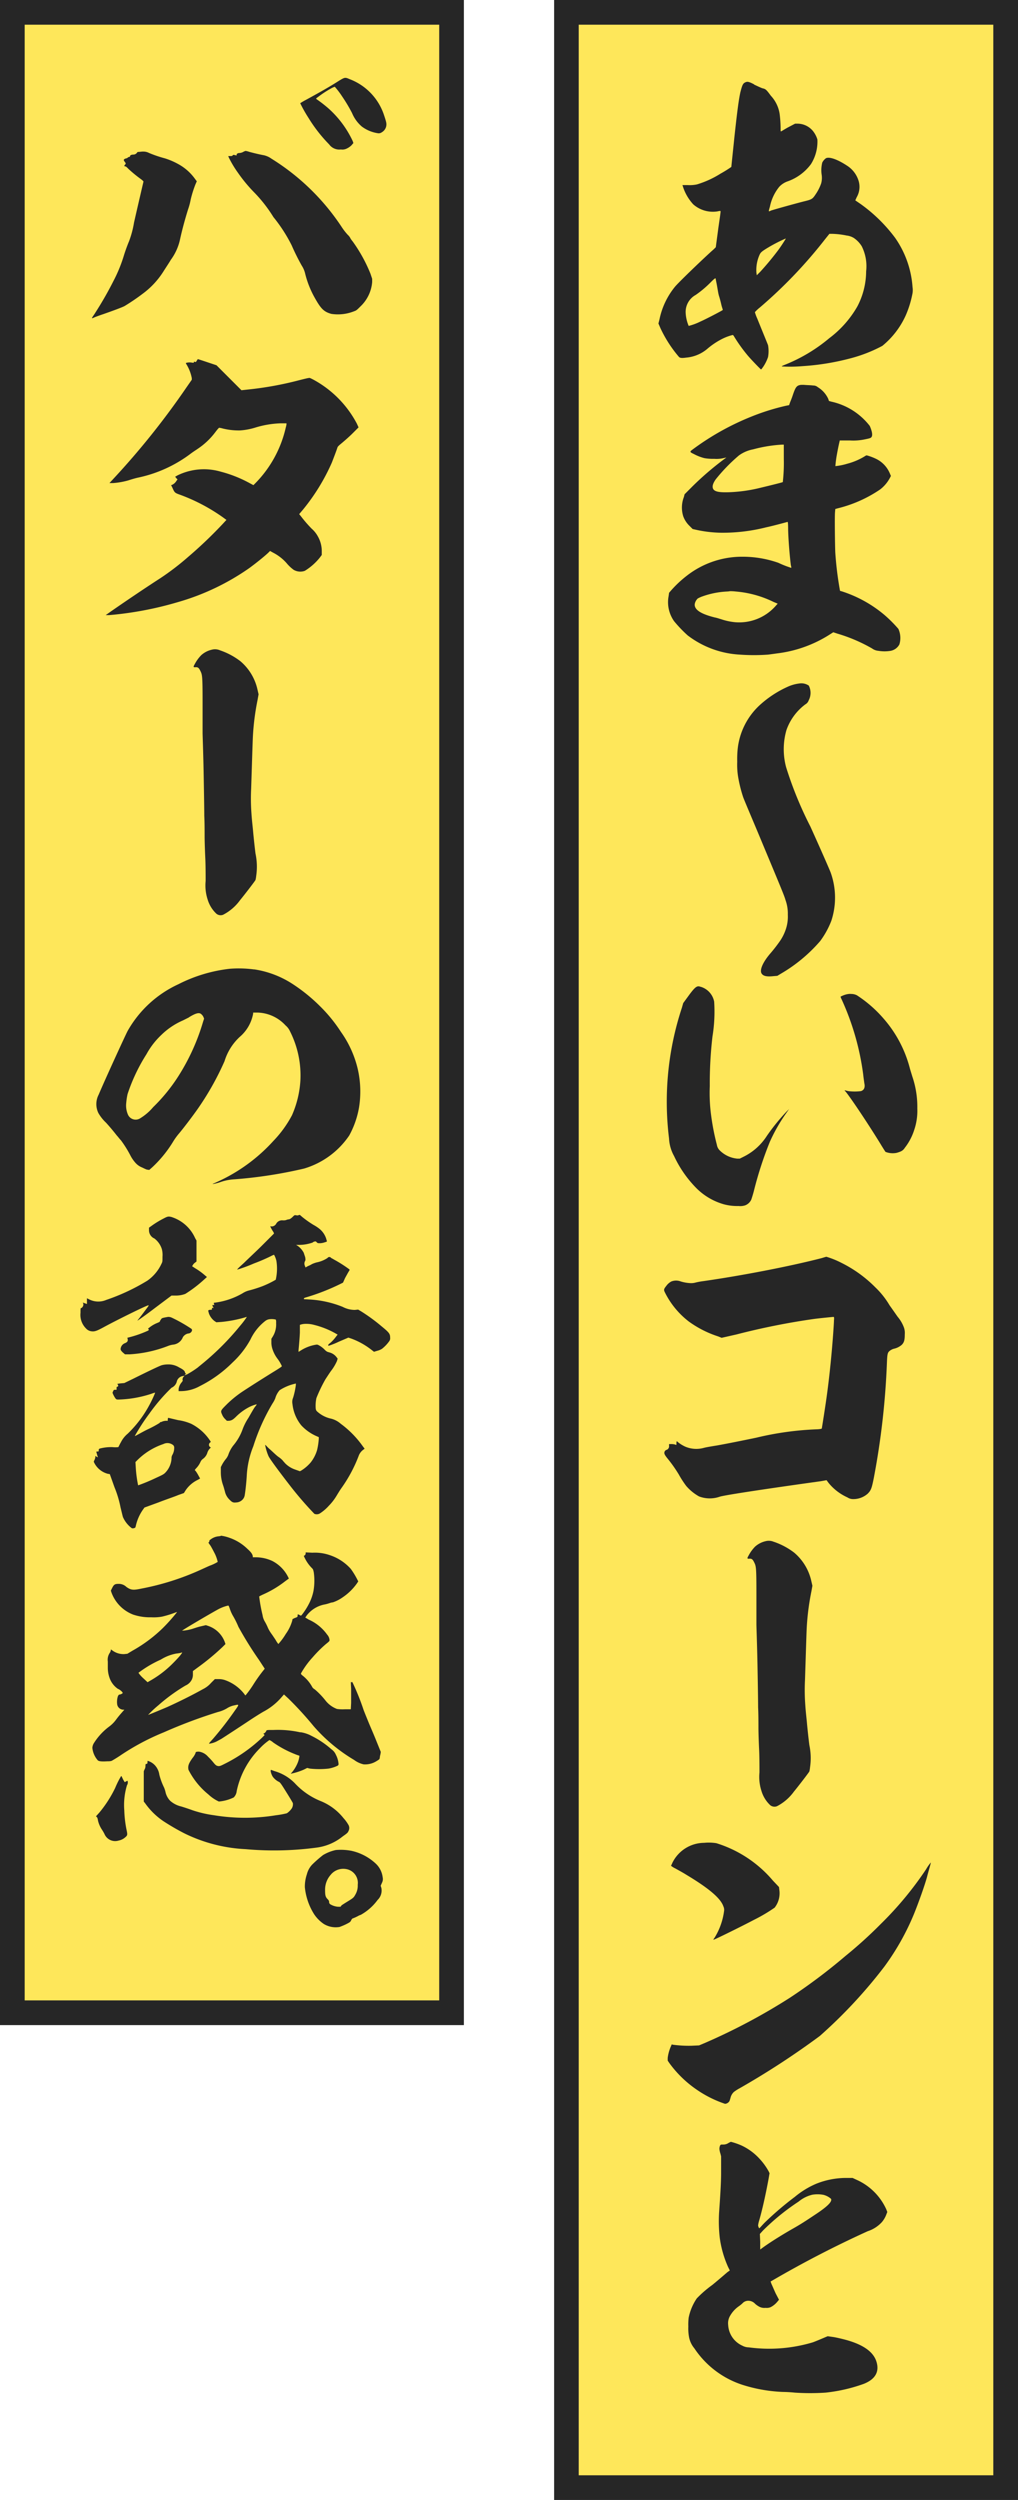 <svg xmlns="http://www.w3.org/2000/svg" xmlns:xlink="http://www.w3.org/1999/xlink" width="60.687" height="148.902" viewBox="0 0 60.687 148.902"><defs><clipPath id="a"><rect width="60.687" height="148.902" fill="none"/></clipPath></defs><rect width="26.185" height="147.431" transform="translate(33.767 0.736)" fill="#fee75a"/><path d="M34.5,1.471H59.215V147.43H34.5ZM33.033,148.9H60.687V0H33.033Z" fill="#262626"/><rect width="26.184" height="119.146" transform="translate(0.735 0.735)" fill="#fee75a"/><path d="M1.471,1.471H26.183V119.145H1.471ZM0,120.617H27.654V0H0Z" fill="#262626"/><g clip-path="url(#a)"><path d="M44.952,5.037c.181.081.382.181.5.221.181.041.221.061.5.443a2.031,2.031,0,0,1,.523,1.066,6.878,6.878,0,0,1,.06.9c0,.08,0,.161.021.161s.2-.121.422-.242l.422-.221h.141a1.2,1.2,0,0,1,.925.442,1.512,1.512,0,0,1,.262.5,2.512,2.512,0,0,1-.383,1.468,2.95,2.95,0,0,1-1.388,1.026,1.246,1.246,0,0,0-.5.322A2.728,2.728,0,0,0,45.9,12.3c-.04.141-.08.262-.061.282s.1-.04.182-.06c.321-.1,1.407-.4,1.889-.523.5-.121.524-.141.725-.443a2.713,2.713,0,0,0,.321-.643,1.3,1.3,0,0,0,.021-.543,1.907,1.907,0,0,1,.04-.684.706.706,0,0,1,.222-.262c.2-.1.683.061,1.287.463a1.637,1.637,0,0,1,.663.9,1.232,1.232,0,0,1-.12.965l-.081.182.322.221a9.3,9.3,0,0,1,2.051,2.01A5.816,5.816,0,0,1,54.4,17.1a1.183,1.183,0,0,1-.02.462A6.045,6.045,0,0,1,54,18.773,4.988,4.988,0,0,1,52.6,20.6a8.635,8.635,0,0,1-1.83.724,14.724,14.724,0,0,1-2.916.483,8.8,8.8,0,0,1-1.228.02c-.04,0-.04-.02.161-.1a9.708,9.708,0,0,0,2.655-1.588,6.213,6.213,0,0,0,1.67-1.891,4.534,4.534,0,0,0,.522-2.091,2.648,2.648,0,0,0-.262-1.489,1.613,1.613,0,0,0-.482-.5,1.044,1.044,0,0,0-.422-.14,4.822,4.822,0,0,0-.825-.1h-.2l-.241.3a27.934,27.934,0,0,1-3.9,4.083,2.263,2.263,0,0,0-.3.281,2.558,2.558,0,0,0,.141.382c.3.744.6,1.468.644,1.589a2.03,2.03,0,0,1,0,.7,2.4,2.4,0,0,1-.3.6c-.06.081-.1.141-.12.141s-.623-.623-.805-.845a9.321,9.321,0,0,1-.805-1.126c-.019-.04-.059-.081-.08-.081a3.019,3.019,0,0,0-.643.242,4.438,4.438,0,0,0-.845.563,2.231,2.231,0,0,1-1.287.543c-.281.04-.382.02-.443-.06a7.491,7.491,0,0,1-1.085-1.689l-.122-.282.061-.241a4.5,4.5,0,0,1,.926-1.951c.2-.242,1.428-1.428,2.111-2.052.061-.06.161-.14.221-.2l.1-.1.142-1.066c.08-.583.16-1.066.141-1.086s-.1,0-.2.02a1.769,1.769,0,0,1-1.427-.422,2.816,2.816,0,0,1-.584-.966l-.06-.181h.321a2.056,2.056,0,0,0,.543-.04,5.725,5.725,0,0,0,1.409-.643,7.27,7.27,0,0,0,.643-.4c0-.04.141-1.367.181-1.769.161-1.488.262-2.273.362-2.7.1-.381.141-.5.281-.563.121-.06.2-.06.543.121M42.659,16.581c-.019-.02-.08.02-.3.241a6.111,6.111,0,0,1-.885.744,1.153,1.153,0,0,0-.6,1.046,2.3,2.3,0,0,0,.181.8,3.552,3.552,0,0,0,.7-.261c.321-.14,1.246-.623,1.327-.683.02-.021-.04-.141-.081-.323s-.1-.4-.14-.522-.08-.4-.121-.624-.081-.4-.081-.422m4.184-2.373a9.264,9.264,0,0,0-.985.5c-.443.262-.5.322-.564.443a2.2,2.2,0,0,0-.2,1.106l.021.141.2-.2a17.068,17.068,0,0,0,1.1-1.327c.161-.222.383-.563.423-.644,0-.02.02-.02,0-.02" fill="#262626"/><path d="M47.909,22.921c.2.02.442.02.563.04a.406.406,0,0,1,.281.1,1.591,1.591,0,0,1,.624.7l.04.121.141.04a3.973,3.973,0,0,1,2.293,1.448c.141.322.181.563.1.664-.041.06-.121.08-.422.14a3.229,3.229,0,0,1-.845.061h-.623l-.021.1c-.04.162-.1.463-.14.684a6.813,6.813,0,0,0-.1.744,3.669,3.669,0,0,0,.7-.141,3.872,3.872,0,0,0,1.046-.442.323.323,0,0,1,.12-.06,3.233,3.233,0,0,1,.584.221,1.682,1.682,0,0,1,.8.864l.061.142-.041.08a2.136,2.136,0,0,1-.6.724,7.767,7.767,0,0,1-2.534,1.126l-.141.04-.019.221c-.021.322,0,1.951.019,2.374a20.2,20.2,0,0,0,.281,2.272c.021.021.061.021.121.041a7.49,7.49,0,0,1,2.535,1.407,8.071,8.071,0,0,1,.824.825,1.311,1.311,0,0,1,.06.925.744.744,0,0,1-.522.382,2.19,2.19,0,0,1-.725,0,.737.737,0,0,1-.381-.141,9.6,9.6,0,0,0-2.072-.885l-.241-.08-.222.141A7.491,7.491,0,0,1,46.38,38.91c-.161.02-.422.06-.6.08a11.621,11.621,0,0,1-1.669,0,5.61,5.61,0,0,1-3.117-1.146A7.745,7.745,0,0,1,40.186,37a1.961,1.961,0,0,1-.342-1.408c.021-.12.04-.261.04-.281a6.676,6.676,0,0,1,1.067-1.026,5.352,5.352,0,0,1,3.337-1.126,6.423,6.423,0,0,1,2.113.362,6.007,6.007,0,0,0,.763.3c.021-.02,0-.081-.019-.161-.061-.5-.141-1.368-.161-2.092,0-.442-.021-.5-.04-.483-.061.02-.966.262-1.268.322A10.544,10.544,0,0,1,43,31.73a7.367,7.367,0,0,1-1.528-.181l-.181-.04-.2-.2a1.5,1.5,0,0,1-.362-.563A1.742,1.742,0,0,1,40.77,29.6l.04-.16.482-.483a17.95,17.95,0,0,1,1.931-1.649l.08-.061-.181.041a1.827,1.827,0,0,1-.543.04,3,3,0,0,1-.583-.04,2.7,2.7,0,0,1-.624-.242c-.26-.121-.26-.141-.1-.261a15.587,15.587,0,0,1,3.519-1.971,13.521,13.521,0,0,1,2.052-.644l.2-.04.04-.121c.021-.06.1-.241.161-.422.181-.543.242-.624.5-.664ZM43.525,35.21a1.1,1.1,0,0,1-.161.02,5.067,5.067,0,0,0-1.569.321c-.14.06-.221.1-.241.141a.566.566,0,0,0-.141.322c0,.321.4.563,1.206.764.122.02.282.08.363.1a3.65,3.65,0,0,0,.844.182,2.9,2.9,0,0,0,2.374-.926l.161-.18-.242-.1a6.3,6.3,0,0,0-2.252-.623,3.025,3.025,0,0,0-.342-.02m3.2-8.729h-.1a8.391,8.391,0,0,0-1.729.282,2.1,2.1,0,0,0-.845.362,10.258,10.258,0,0,0-1.387,1.428c-.181.261-.221.442-.141.583.1.14.322.2.926.181a9.076,9.076,0,0,0,1.87-.262c.422-.1,1.327-.322,1.347-.342a10.186,10.186,0,0,0,.06-1.367Z" fill="#262626"/><path d="M48.21,40.826a.944.944,0,0,1,0,.885.429.429,0,0,1-.2.241,3.246,3.246,0,0,0-1.126,1.529,4.121,4.121,0,0,0-.021,2.212,22.235,22.235,0,0,0,1.449,3.54c.683,1.508,1.146,2.574,1.207,2.735a4.423,4.423,0,0,1,.04,2.876,5.1,5.1,0,0,1-.664,1.206A9.2,9.2,0,0,1,46.541,58l-.2.121-.241.02c-.382.04-.6,0-.7-.161-.121-.2.06-.644.5-1.166a9.068,9.068,0,0,0,.624-.805,2.831,2.831,0,0,0,.3-.6,2.346,2.346,0,0,0,.141-.925,2.377,2.377,0,0,0-.141-.885c-.06-.221-.2-.563-1.327-3.258-.6-1.448-1.166-2.755-1.207-2.9a8.112,8.112,0,0,1-.3-1.247,4.56,4.56,0,0,1-.041-.825,6.05,6.05,0,0,1,.021-.7,4.139,4.139,0,0,1,1.347-2.695,6.314,6.314,0,0,1,1.629-1.065,2.336,2.336,0,0,1,.7-.2.788.788,0,0,1,.562.121" fill="#262626"/><path d="M41.774,58.774a1.149,1.149,0,0,1,.8.885,9.188,9.188,0,0,1-.1,2.071,23.991,23.991,0,0,0-.161,2.957,10,10,0,0,0,.081,1.75,14.166,14.166,0,0,0,.342,1.75.593.593,0,0,0,.16.321,1.707,1.707,0,0,0,1.046.5h.161l.2-.1a3.47,3.47,0,0,0,1.408-1.247A12.134,12.134,0,0,1,46.9,66.195l.14-.141-.181.261a10.079,10.079,0,0,0-.965,1.691,21.8,21.8,0,0,0-.945,2.9c-.061.242-.141.483-.162.543a.661.661,0,0,1-.361.341.939.939,0,0,1-.4.041,3.063,3.063,0,0,1-.866-.1,3.767,3.767,0,0,1-1.648-.966,6.81,6.81,0,0,1-1.328-1.911,2.372,2.372,0,0,1-.3-1.046,17.832,17.832,0,0,1,.765-7.782l.08-.281.383-.524c.361-.482.462-.523.663-.442m8.949.422a.727.727,0,0,1,.362.081,7.492,7.492,0,0,1,1.589,1.387,7.25,7.25,0,0,1,1.549,2.9c.04.16.12.4.161.543a5.587,5.587,0,0,1,.3,1.909A3.539,3.539,0,0,1,54.5,67.3a3.384,3.384,0,0,1-.563,1.067.54.54,0,0,1-.261.222,1.755,1.755,0,0,1-.241.079,1.192,1.192,0,0,1-.644-.06c-.02-.019-.121-.181-.221-.342-.543-.9-1.65-2.593-2.132-3.217-.04-.061-.1-.081-.08-.1s.1.019.22.039a3.014,3.014,0,0,0,.745,0c.2-.061.261-.241.2-.482,0-.041-.04-.262-.061-.483a15.6,15.6,0,0,0-1.246-4.405c-.06-.139-.121-.24-.1-.261a1.668,1.668,0,0,1,.3-.121,1.086,1.086,0,0,1,.3-.04" fill="#262626"/><path d="M49.256,74.851a5.24,5.24,0,0,1,.9.362,7.6,7.6,0,0,1,2.032,1.468,4.936,4.936,0,0,1,.844,1.066c.16.221.382.543.483.684a2.129,2.129,0,0,1,.382.664,1,1,0,0,1,.04.381c0,.342-.04.483-.181.624a1.056,1.056,0,0,1-.422.221.7.7,0,0,0-.3.141c-.121.1-.14.181-.161.7a46.038,46.038,0,0,1-.784,6.878c-.121.6-.161.724-.362.925a1.29,1.29,0,0,1-.885.322.586.586,0,0,1-.321-.1,3.077,3.077,0,0,1-1.127-.864l-.12-.162-.342.061c-2.756.382-5.752.824-6.034.925a1.8,1.8,0,0,1-1.227-.02,2.813,2.813,0,0,1-.764-.624,5.945,5.945,0,0,1-.442-.683,8.214,8.214,0,0,0-.7-.986c-.141-.181-.161-.241-.161-.3a.188.188,0,0,1,.14-.182.226.226,0,0,0,.141-.241v-.1h.1a.782.782,0,0,1,.3.04c.04.02.04.02.04-.08,0-.121.021-.162.061-.1a2.036,2.036,0,0,0,.483.3,1.688,1.688,0,0,0,1.106.06c.161-.04.523-.1.784-.141.664-.12,1.469-.282,2.333-.462a18.343,18.343,0,0,1,3.66-.5c.241-.02.241-.041.241-.061.041-.241.222-1.387.3-1.97.161-1.167.3-2.575.383-3.761.019-.282.04-.6.04-.7.019-.161,0-.2-.021-.2-.06,0-.864.08-1.166.121a42.2,42.2,0,0,0-4.626.924l-.884.2-.2-.081a6.247,6.247,0,0,1-1.75-.885,4.974,4.974,0,0,1-1.427-1.729c-.08-.161-.08-.2.081-.4a.863.863,0,0,1,.3-.261.774.774,0,0,1,.562,0,2.394,2.394,0,0,0,.583.1,1.024,1.024,0,0,0,.242-.021,4.046,4.046,0,0,1,.523-.1c2.252-.322,5.088-.865,7.039-1.367.14-.041.261-.081.281-.081" fill="#262626"/><path d="M46.139,91.833a4.21,4.21,0,0,1,1.206.644,3.089,3.089,0,0,1,1.025,1.709l.061.262-.061.342a14.741,14.741,0,0,0-.281,2.232c-.02.462-.06,1.81-.1,3.037a11.9,11.9,0,0,0,.019,1.508c.021.362.081.845.1,1.086.02.221.081.825.141,1.287a3.763,3.763,0,0,1,.04,1.328,1.659,1.659,0,0,1-.04.241c-.041.08-.644.865-.925,1.206a2.868,2.868,0,0,1-1.006.865.406.406,0,0,1-.4-.06,1.9,1.9,0,0,1-.523-.845,2.7,2.7,0,0,1-.12-1.106c0-.322,0-.945-.021-1.367s-.04-1.026-.04-1.308,0-.824-.02-1.207c0-.381-.019-1.568-.04-2.654s-.061-2.132-.061-2.293V94.95c0-1.629-.019-1.669-.141-1.91-.08-.161-.14-.222-.3-.2-.12,0-.12-.021-.02-.2a2.284,2.284,0,0,1,.382-.523,1.42,1.42,0,0,1,.623-.322.75.75,0,0,1,.5.04" fill="#262626"/><path d="M55.49,110.926c.021,0-.141.523-.221.845-.14.523-.523,1.589-.785,2.232a14.8,14.8,0,0,1-1.769,3.137,29.12,29.12,0,0,1-3.841,4.123,48.027,48.027,0,0,1-4.786,3.118,2.44,2.44,0,0,0-.343.221.7.7,0,0,0-.2.362c-.021.06-.041.14-.061.181a.333.333,0,0,1-.262.16,6.714,6.714,0,0,1-1.689-.844,6.636,6.636,0,0,1-1.649-1.609l-.08-.121v-.16a2.5,2.5,0,0,1,.18-.664l.061-.141.081.02a7.021,7.021,0,0,0,1.086.06l.462-.02.382-.161a36.117,36.117,0,0,0,5.028-2.675A33.847,33.847,0,0,0,50.4,116.5a26.212,26.212,0,0,0,2.111-1.911,20.485,20.485,0,0,0,2.7-3.258,2.5,2.5,0,0,1,.281-.4M42.7,109.78a7.211,7.211,0,0,1,3.378,2.232l.362.382.021.181a1.388,1.388,0,0,1-.282,1.046,9.669,9.669,0,0,1-1.227.724c-.684.362-2.394,1.206-2.413,1.186s.019-.06.06-.12a3.99,3.99,0,0,0,.563-1.569.483.483,0,0,0-.04-.3c-.161-.483-.885-1.087-2.193-1.871-.22-.14-.522-.3-.663-.382a1.213,1.213,0,0,1-.261-.161c0-.02.04-.08.08-.181a2.122,2.122,0,0,1,1.89-1.187,2.828,2.828,0,0,1,.725.021" fill="#262626"/><path d="M43.564,127.566a4.067,4.067,0,0,1,.643.222,3.4,3.4,0,0,1,1.067.784,3.752,3.752,0,0,1,.543.744l.059.121-.059.342c-.182.985-.383,1.87-.564,2.493a1.416,1.416,0,0,0-.06.282.528.528,0,0,0,.06.161c.021.02.161-.161.342-.342a18.815,18.815,0,0,1,1.79-1.528,5.126,5.126,0,0,1,1.287-.785,4.82,4.82,0,0,1,1.73-.341h.422l.261.12a3.51,3.51,0,0,1,1.75,1.75l.061.16-.041.1a1.534,1.534,0,0,1-.281.5,1.963,1.963,0,0,1-.845.543,63.437,63.437,0,0,0-5.651,2.916l-.141.08.06.162c.04.08.141.321.242.543l.2.381-.1.121a1.273,1.273,0,0,1-.4.322.6.6,0,0,1-.3.04.652.652,0,0,1-.361-.06,1.257,1.257,0,0,1-.262-.181.554.554,0,0,0-.4-.181.464.464,0,0,0-.363.161,2.03,2.03,0,0,1-.2.16,1.735,1.735,0,0,0-.522.564.865.865,0,0,0-.121.563,1.431,1.431,0,0,0,.844,1.227.811.811,0,0,0,.383.1,9.092,9.092,0,0,0,3.821-.3c.221-.081.643-.262.785-.323l.1-.04.283.04c.161.021.421.081.583.121,1.166.282,1.83.724,2.031,1.328s-.04,1.066-.744,1.347a9.731,9.731,0,0,1-2.273.523,13.927,13.927,0,0,1-1.85,0c-.181-.02-.5-.04-.684-.04a9.115,9.115,0,0,1-2.293-.382,5.471,5.471,0,0,1-3-2.212,1.478,1.478,0,0,1-.322-.685,2.858,2.858,0,0,1-.04-.623,3.443,3.443,0,0,1,.02-.522,3.155,3.155,0,0,1,.483-1.147,6.729,6.729,0,0,1,.924-.8c.443-.363.826-.7.906-.765l.14-.1-.1-.2a6.292,6.292,0,0,1-.5-1.75,8.794,8.794,0,0,1-.04-1.488c.06-.865.121-1.75.121-2.373v-.985l-.04-.162a1.137,1.137,0,0,1-.061-.281.507.507,0,0,1,.04-.2c.04-.061.04-.061.181-.061a.527.527,0,0,0,.3-.08,1.185,1.185,0,0,1,.161-.081m4.827,3.158a1.993,1.993,0,0,0-.785.4,13.527,13.527,0,0,0-2.132,1.73l-.181.2.021.462v.463l.221-.161c.483-.342,1.167-.764,1.77-1.106.462-.262.764-.463,1.246-.784.765-.5,1.067-.8.986-.966a1.077,1.077,0,0,0-.462-.241,1.916,1.916,0,0,0-.684,0" fill="#262626"/><path d="M8.537,9.028a.712.712,0,0,1,.342.08,7.228,7.228,0,0,0,.946.322,4.217,4.217,0,0,1,.8.342,2.984,2.984,0,0,1,.987.865l.12.161-.08.181a6.751,6.751,0,0,0-.283.9,3.858,3.858,0,0,1-.16.6q-.3.966-.483,1.81a3.185,3.185,0,0,1-.543,1.187c-.08.14-.281.442-.422.663A4.883,4.883,0,0,1,8.5,17.5a12.487,12.487,0,0,1-1.066.724c-.141.08-.744.3-1.267.483-.181.06-.4.14-.5.18s-.161.081-.181.061.1-.161.221-.362A20.9,20.9,0,0,0,6.767,16.73,8.69,8.69,0,0,0,7.391,15.2c.08-.261.221-.644.3-.825a5.781,5.781,0,0,0,.3-1.126c.261-1.146.543-2.353.563-2.433,0-.02-.06-.081-.2-.181a7.954,7.954,0,0,1-.684-.563c-.12-.121-.161-.161-.2-.161-.061,0-.08-.041-.02-.1s.06-.08-.02-.181-.061-.14.04-.181c.04-.02.1-.02.121-.04a.173.173,0,0,1,.1-.06c.04-.021.06,0,.06-.041,0-.06.08-.1.2-.1a.272.272,0,0,0,.222-.121c0-.02.04-.04.1-.04s.161-.02.261-.02m6.094-.04a1.279,1.279,0,0,1,.241.06c.3.081.644.161.865.2a1.234,1.234,0,0,1,.442.2,13.611,13.611,0,0,1,4.2,4.083,3.491,3.491,0,0,0,.362.463.656.656,0,0,1,.162.221,1.6,1.6,0,0,0,.12.16,9.062,9.062,0,0,1,1.066,1.931l.1.3v.2a2.249,2.249,0,0,1-.7,1.448c-.2.2-.242.241-.363.281a2.616,2.616,0,0,1-1.367.162c-.442-.121-.623-.3-.985-.946a5.7,5.7,0,0,1-.583-1.468,1.47,1.47,0,0,0-.2-.462,13.308,13.308,0,0,1-.6-1.207A9.12,9.12,0,0,0,16.3,12.93a8.425,8.425,0,0,0-1.126-1.449,8.967,8.967,0,0,1-.985-1.186,6.37,6.37,0,0,1-.543-.9l-.041-.1h.121c.1,0,.12,0,.141-.04.04-.04.06-.04.2,0,.04,0,.06,0,.04-.02-.02-.06.06-.121.161-.121a.529.529,0,0,0,.221-.06.534.534,0,0,1,.141-.06M20.805,4.7A3.446,3.446,0,0,1,22.9,6.876c.04.121.1.3.12.4a.572.572,0,0,1,0,.262.55.55,0,0,1-.261.342.315.315,0,0,1-.2.06,2.133,2.133,0,0,1-.986-.4,2.118,2.118,0,0,1-.583-.8A9.144,9.144,0,0,0,20.4,5.75a4.794,4.794,0,0,0-.443-.583,1.313,1.313,0,0,0-.221.1,6.289,6.289,0,0,0-.764.5c-.141.1-.141.1-.1.141a7.807,7.807,0,0,1,.724.563A6.026,6.026,0,0,1,21.026,8.4l.041.12-.121.141a1.013,1.013,0,0,1-.262.181.586.586,0,0,1-.361.06.746.746,0,0,1-.7-.3,8.833,8.833,0,0,1-1.226-1.569,8.4,8.4,0,0,1-.5-.885,3.953,3.953,0,0,1,.342-.2c.7-.382,1.387-.764,1.951-1.126.361-.222.382-.222.623-.121" fill="#262626"/><path d="M11.8,21.393c.02,0,.262.08.563.181l.543.181,1.488,1.488.362-.04a20.112,20.112,0,0,0,3.1-.563c.241-.06.482-.121.522-.121.08-.02.08-.02.281.081a6.35,6.35,0,0,1,2.616,2.634l.1.221-.362.362c-.2.2-.482.443-.624.563-.221.181-.261.221-.281.3-.08.241-.221.6-.322.865a12.092,12.092,0,0,1-1.729,2.815l-.222.262.1.121a7.935,7.935,0,0,0,.643.744,1.672,1.672,0,0,1,.382.482,1.759,1.759,0,0,1,.222.825v.261l-.121.161A3.461,3.461,0,0,1,18.17,34a.79.79,0,0,1-.663-.06,2.324,2.324,0,0,1-.423-.4,2.731,2.731,0,0,0-.805-.624l-.18-.1-.121.12c-.261.242-.764.644-1.126.906a14.244,14.244,0,0,1-4.284,2.031,20.543,20.543,0,0,1-4.062.764H6.3l.342-.241c.844-.584,1.97-1.348,2.936-1.971a15.563,15.563,0,0,0,1.629-1.247,25.822,25.822,0,0,0,2.031-1.931l.261-.281-.221-.161a10.877,10.877,0,0,0-2.574-1.348c-.281-.1-.3-.12-.423-.4l-.08-.161.061-.02a.6.6,0,0,0,.26-.241l.061-.081-.08-.08-.061-.08.141-.081a3.6,3.6,0,0,1,1.71-.362,3.642,3.642,0,0,1,.864.141,7.545,7.545,0,0,1,1.65.643l.3.161.141-.141a6.894,6.894,0,0,0,1.79-3.3,1.021,1.021,0,0,0,.04-.181v-.06H16.7a5.759,5.759,0,0,0-1.509.262,4,4,0,0,1-.864.16,3.905,3.905,0,0,1-1.146-.14l-.121-.02-.06.06c-.02.02-.1.12-.161.2a4.278,4.278,0,0,1-1.067,1.006c-.12.08-.3.2-.381.261a7.918,7.918,0,0,1-3.178,1.448c-.181.04-.442.121-.563.161a4.511,4.511,0,0,1-.9.16H6.525l.242-.261a46.587,46.587,0,0,0,4.344-5.43l.322-.462v-.1a2.427,2.427,0,0,0-.322-.825c-.02-.04-.04-.06-.02-.08a.789.789,0,0,1,.322-.02c.141.02.141.02.141-.02s.019-.04.06-.02c.06.02.08,0,.12-.081.04-.04.04-.08.061-.08" fill="#262626"/><path d="M13.122,38.736a4.2,4.2,0,0,1,1.207.645,3.085,3.085,0,0,1,1.025,1.709l.061.262-.061.341a14.757,14.757,0,0,0-.281,2.232c-.02.462-.06,1.81-.1,3.038a11.888,11.888,0,0,0,.019,1.507c.021.362.081.845.1,1.086.02.221.081.826.14,1.287a3.753,3.753,0,0,1,.041,1.329,1.783,1.783,0,0,1-.041.24c-.04.081-.643.865-.924,1.206a2.868,2.868,0,0,1-1.006.865.4.4,0,0,1-.4-.059,1.91,1.91,0,0,1-.523-.846,2.7,2.7,0,0,1-.12-1.106c0-.322,0-.945-.021-1.367s-.04-1.026-.04-1.307,0-.824-.02-1.208c0-.381-.02-1.568-.04-2.653s-.061-2.133-.061-2.293v-1.79c0-1.629-.019-1.669-.141-1.911-.08-.16-.14-.222-.3-.2-.12,0-.12-.022-.02-.2A2.254,2.254,0,0,1,12,39.019a1.409,1.409,0,0,1,.623-.322.752.752,0,0,1,.5.039" fill="#262626"/><path d="M15.153,57.736a5.768,5.768,0,0,1,2.312.885,10.161,10.161,0,0,1,1.61,1.307,8.935,8.935,0,0,1,1.247,1.529,6.291,6.291,0,0,1,1,2.192,5.991,5.991,0,0,1,.081,2.313,5.354,5.354,0,0,1-.584,1.669A4.954,4.954,0,0,1,18.129,69.6a27.1,27.1,0,0,1-4.183.643,2.944,2.944,0,0,0-.8.161,2.913,2.913,0,0,1-.463.121c-.02-.02.121-.06.241-.121A10.187,10.187,0,0,0,16.3,67.952a6.732,6.732,0,0,0,1.107-1.528,6.031,6.031,0,0,0,.5-2.051,5.829,5.829,0,0,0-.623-2.956.991.991,0,0,0-.262-.343,2.35,2.35,0,0,0-1.648-.764h-.283v.061a2.376,2.376,0,0,1-.8,1.388,3.276,3.276,0,0,0-.906,1.447,16.814,16.814,0,0,1-1.609,2.856c-.281.4-.8,1.086-1.086,1.428a3.875,3.875,0,0,0-.342.462A7.189,7.189,0,0,1,9.08,69.521l-.182.161-.141-.02c-.08-.02-.22-.1-.321-.141a1.032,1.032,0,0,1-.342-.241,2.1,2.1,0,0,1-.322-.463,6.6,6.6,0,0,0-.563-.9c-.081-.08-.181-.221-.242-.281-.3-.382-.462-.563-.643-.765a2.459,2.459,0,0,1-.462-.583A1.218,1.218,0,0,1,5.881,65.2c.4-.945,1.629-3.62,1.73-3.8a6.673,6.673,0,0,1,3.016-2.775A8.97,8.97,0,0,1,13.7,57.7a6.948,6.948,0,0,1,1.448.04m-3.882,2.856-.361.181a4.255,4.255,0,0,0-1.287.865,4.6,4.6,0,0,0-.885,1.146,10.585,10.585,0,0,0-1.127,2.373,3.742,3.742,0,0,0-.08.523,1.366,1.366,0,0,0,.1.7.5.5,0,0,0,.7.241,3.18,3.18,0,0,0,.805-.683,10.263,10.263,0,0,0,1.468-1.79,12.631,12.631,0,0,0,1.508-3.3l.06-.18-.04-.1a.465.465,0,0,0-.121-.161c-.12-.121-.321-.081-.744.181" fill="#262626"/><path d="M10.266,72.5a2.3,2.3,0,0,1,1.368,1.247l.08.141v1.247l-.1.08a.385.385,0,0,0-.122.141l-.041.06.182.121a3.92,3.92,0,0,1,.583.422l.12.1-.2.181a7.718,7.718,0,0,1-1.087.824,1.582,1.582,0,0,1-.623.1h-.2l-.966.724c-.522.4-.984.724-1.025.744-.04.04-.061.04.019-.06.121-.141.383-.5.524-.684.1-.141.1-.141.061-.141-.1,0-1.85.865-2.594,1.267-.443.242-.583.3-.765.282a.526.526,0,0,1-.361-.181A1.135,1.135,0,0,1,4.8,78.19c0-.262,0-.282.04-.282s.1-.081.121-.141c0-.02.021-.08,0-.12,0-.041-.04-.061-.02-.061a.824.824,0,0,1,.121.04l.121.041v-.342l.12.06a1.2,1.2,0,0,0,1.026.041,12.213,12.213,0,0,0,2.453-1.147,2.52,2.52,0,0,0,.844-1.006c.061-.12.061-.14.061-.422a1.362,1.362,0,0,0-.041-.463,1.278,1.278,0,0,0-.442-.623.532.532,0,0,1-.322-.482v-.162l.141-.1a5.4,5.4,0,0,1,.724-.443c.261-.14.3-.14.523-.08m7.381-.121a.166.166,0,0,0,.141,0l.08-.02.14.121a5.877,5.877,0,0,0,.686.483,2.319,2.319,0,0,1,.361.241,1.25,1.25,0,0,1,.383.563c.018.081.059.161.039.181s-.039.02-.1.04a1.114,1.114,0,0,1-.282.061c-.16,0-.16,0-.221-.061-.04-.04-.06-.06-.12-.04a.225.225,0,0,0-.121.061,2.457,2.457,0,0,1-.825.14h-.16l.1.061a1.174,1.174,0,0,1,.362.422c0,.02.061.181.082.261.018.121.018.161,0,.2a.317.317,0,0,0-.021.3l.039.1.142-.081a1.394,1.394,0,0,0,.242-.12,1.687,1.687,0,0,1,.28-.1,1.82,1.82,0,0,0,.644-.262.133.133,0,0,1,.222,0,1.96,1.96,0,0,1,.181.1,7.762,7.762,0,0,1,.885.563l.039.041-.119.2c-.062.12-.162.281-.2.382l-.082.181-.161.08a12.93,12.93,0,0,1-2.051.8c-.08.021-.121.041-.121.081s.02.02.283.04a6.194,6.194,0,0,1,2.031.442,1.582,1.582,0,0,0,.723.182l.2-.02.2.12a10.626,10.626,0,0,1,1.206.885c.443.362.5.442.5.664a.292.292,0,0,1-.059.221,2.194,2.194,0,0,1-.423.443.952.952,0,0,1-.281.12l-.2.06-.181-.14a4.409,4.409,0,0,0-1.166-.644l-.181-.06-.563.241a4.577,4.577,0,0,1-.6.241c-.08,0-.04-.08.081-.16a2.312,2.312,0,0,0,.361-.4l.082-.1-.141-.081a5.086,5.086,0,0,0-1.268-.5,1.7,1.7,0,0,0-.482-.06.99.99,0,0,0-.3.04l-.06.02v.463c-.02.423-.061.845-.08,1.046v.1l.161-.1a2.386,2.386,0,0,1,.844-.322c.12-.02.12-.02.262.06a1.423,1.423,0,0,1,.282.222.6.6,0,0,0,.18.14c.019,0,.06.021.142.041a.779.779,0,0,1,.4.281l.061.081-.041.14a2.816,2.816,0,0,1-.361.6c-.1.14-.242.362-.323.483a8.9,8.9,0,0,0-.542,1.126,2.191,2.191,0,0,0-.041.623c.02.121.041.141.162.241a1.775,1.775,0,0,0,.764.363,1.39,1.39,0,0,1,.563.3,5.847,5.847,0,0,1,1.307,1.328l.12.16-.08.061a.782.782,0,0,0-.281.382,8.5,8.5,0,0,1-1.027,1.91c-.1.141-.22.342-.281.443a3.156,3.156,0,0,1-.463.6,2.622,2.622,0,0,1-.542.463.37.37,0,0,1-.322.02,20.862,20.862,0,0,1-1.427-1.649c-.544-.7-1.229-1.609-1.308-1.79a3.033,3.033,0,0,1-.2-.664c.021-.02.12.121.262.241s.361.343.521.463a1.373,1.373,0,0,1,.283.241c0,.02.059.061.1.121a1.525,1.525,0,0,0,.625.4l.281.1.081-.041a2.387,2.387,0,0,0,.562-.482,2.179,2.179,0,0,0,.383-.744,4.113,4.113,0,0,0,.1-.664v-.1l-.14-.061a2.726,2.726,0,0,1-.905-.643,2.408,2.408,0,0,1-.524-1.268.646.646,0,0,1,.04-.381,4.615,4.615,0,0,0,.161-.745v-.1l-.06.02a2.849,2.849,0,0,0-.905.382,1.257,1.257,0,0,0-.261.483,1.6,1.6,0,0,1-.16.3,12.094,12.094,0,0,0-1.148,2.555A5.416,5.416,0,0,0,14.71,87.9c-.019.362-.08.925-.12,1.147a.485.485,0,0,1-.161.3.55.55,0,0,1-.361.141c-.181.02-.242-.02-.4-.181a.957.957,0,0,1-.262-.483c-.019-.06-.059-.221-.1-.341a2.332,2.332,0,0,1-.141-.825V87.38l.082-.16a2.3,2.3,0,0,1,.2-.3.934.934,0,0,0,.16-.261,1.9,1.9,0,0,1,.3-.564,3.129,3.129,0,0,0,.563-.985,3.362,3.362,0,0,1,.342-.664c.161-.282.321-.563.382-.643s.121-.141.1-.162a2.187,2.187,0,0,0-.543.222,3.186,3.186,0,0,0-.663.5c-.2.2-.281.241-.441.261h-.122l-.1-.1a.772.772,0,0,1-.181-.262c-.1-.221-.1-.241.2-.543a6.4,6.4,0,0,1,1.025-.845c.644-.422,1.248-.8,1.771-1.126.562-.341.562-.362.562-.382a2.205,2.205,0,0,0-.262-.442,1.907,1.907,0,0,1-.281-.523,1.312,1.312,0,0,1-.081-.4v-.262l.062-.1a1.378,1.378,0,0,0,.22-.845.474.474,0,0,0-.019-.2,1.053,1.053,0,0,0-.382-.02.513.513,0,0,0-.241.1,3.037,3.037,0,0,0-.886,1.106,5.382,5.382,0,0,1-1.066,1.368,7.492,7.492,0,0,1-1.951,1.408,2.348,2.348,0,0,1-1.106.3h-.161v-.12a.743.743,0,0,1,.18-.4c.042-.06.082-.1.061-.12a.241.241,0,0,1,.061-.221l.06-.061-.081.021a.443.443,0,0,0-.382.3.552.552,0,0,1-.321.4A10.984,10.984,0,0,0,8.9,84.2a12.245,12.245,0,0,0-.863,1.327c.019.02.34-.181.743-.382a6.759,6.759,0,0,0,.745-.4.043.043,0,0,1,.04-.041.435.435,0,0,0,.12-.04.724.724,0,0,1,.2-.04H10v-.08l.021-.1.6.141a2.97,2.97,0,0,1,.785.221,2.94,2.94,0,0,1,1.107.986c.059.08.059.1.019.12a.17.17,0,0,0,0,.282l.04.02-.08.08a.654.654,0,0,0-.14.262.714.714,0,0,1-.262.342.434.434,0,0,0-.141.181,1.333,1.333,0,0,1-.281.4l-.059.08.059.061a2.25,2.25,0,0,1,.161.261l.1.181-.141.08a1.824,1.824,0,0,0-.724.624l-.1.161-.343.121c-.179.08-.722.261-1.186.442l-.823.3-.1.14a2.707,2.707,0,0,0-.4.885c-.04.181-.04.181-.12.2a.175.175,0,0,1-.142,0,1.645,1.645,0,0,1-.523-.663c-.019-.06-.08-.322-.14-.563a6.315,6.315,0,0,0-.362-1.207L6.546,87.8l-.122-.02a1.263,1.263,0,0,1-.8-.644c-.041-.081-.041-.081,0-.161a.642.642,0,0,0,.06-.181v-.08l.06.04c.041.02.061.04.082.04s-.021-.08-.041-.161-.041-.141-.041-.161.041-.02.082-.02c.059,0,.059,0,.059-.08,0-.061.021-.081.081-.1a2.639,2.639,0,0,1,.744-.08,1.576,1.576,0,0,0,.342,0c.02-.02.079-.161.161-.3a1.561,1.561,0,0,1,.4-.5A6.847,6.847,0,0,0,8.918,83.66a6.46,6.46,0,0,0,.322-.684c.02-.04,0-.04-.221.04a6.829,6.829,0,0,1-1.93.342c-.14,0-.14,0-.2-.06a1.439,1.439,0,0,1-.181-.342.341.341,0,0,1,.04-.1c.039-.08.039-.08.121-.08h.081v-.08c0-.081,0-.1.04-.1.06,0,.08-.1.02-.141-.041-.02-.02-.04.181-.06l.221-.02.541-.262c1.006-.5,1.571-.764,1.69-.8A1.389,1.389,0,0,1,10,81.266a1.207,1.207,0,0,1,.684.182c.241.12.322.2.342.281,0,.04.041.08.06.1.04.02.021.02-.019.02s-.041,0-.041.04c0,.02.02.02.142-.04a5.874,5.874,0,0,0,.623-.4c.019-.02.221-.182.363-.3a15.731,15.731,0,0,0,2.151-2.172,5.293,5.293,0,0,0,.4-.523c0-.02-.019-.02-.059,0a7.721,7.721,0,0,1-1.448.282l-.3.02-.121-.081a1.016,1.016,0,0,1-.322-.442c-.02-.081-.041-.141-.041-.161,0-.04.062-.06.142-.06.061,0,.08,0,.08-.061,0-.04,0-.06.04-.06l.061.02-.04-.081c-.04-.06-.04-.08-.021-.1s.04,0,.061,0c.04.02.04,0,.019-.08-.019-.041-.019-.061.041-.061a4.408,4.408,0,0,0,1.669-.563,1.26,1.26,0,0,1,.363-.161,7.63,7.63,0,0,0,.824-.261,5.818,5.818,0,0,0,.785-.382,2.966,2.966,0,0,0,.039-1.126,1.373,1.373,0,0,0-.14-.363,1.018,1.018,0,0,0-.18.081,11.1,11.1,0,0,1-1.028.442,8.733,8.733,0,0,1-.984.363c-.021-.021.18-.2.4-.4.221-.221.724-.684,1.106-1.066l.684-.683-.02-.061c-.021-.04-.08-.12-.121-.2a1.262,1.262,0,0,1-.08-.161c0-.02.041,0,.1,0a.317.317,0,0,0,.261-.181.4.4,0,0,1,.383-.181.554.554,0,0,0,.2-.02.519.519,0,0,1,.142-.04c.059,0,.14-.041.26-.161.1-.1.122-.1.182-.081m-7.581,6.054c.1,0,.139.02.422.161a9.5,9.5,0,0,1,.924.543.11.11,0,0,1,.04.1.238.238,0,0,1-.221.181.466.466,0,0,0-.261.141.316.316,0,0,0-.081.121.7.7,0,0,1-.543.4,1.233,1.233,0,0,0-.321.08,7.545,7.545,0,0,1-2.292.5H7.451l-.14-.12c-.1-.1-.121-.141-.121-.2A.4.4,0,0,1,7.451,80c.141-.061.181-.121.161-.242l-.02-.08.08-.02a6.642,6.642,0,0,0,1.106-.382c.1-.041.12-.081.061-.121-.021-.02-.021-.02.059-.08a1.875,1.875,0,0,1,.484-.282c.141-.06.141-.06.16-.121a.672.672,0,0,1,.08-.12c.02-.04.08-.061.3-.1a1.116,1.116,0,0,1,.142-.02m-.342,7.582A4.018,4.018,0,0,0,8.155,87l-.08.081.019.321a7.147,7.147,0,0,0,.141,1.066A11.1,11.1,0,0,0,9.3,88.024c.4-.181.464-.221.544-.3a1.321,1.321,0,0,0,.382-.865.364.364,0,0,1,.059-.221.842.842,0,0,0,.1-.4.2.2,0,0,0-.08-.181.6.6,0,0,0-.16-.081.536.536,0,0,0-.422.041" fill="#262626"/><path d="M13.162,91.465a2.441,2.441,0,0,1,.5.121,2.878,2.878,0,0,1,1.086.664c.2.181.3.3.322.442v.061h.181a2.345,2.345,0,0,1,.985.221,2.156,2.156,0,0,1,.925.925l.06.12L17,94.18a6.256,6.256,0,0,1-1.308.784,2.685,2.685,0,0,0-.241.121,9.292,9.292,0,0,0,.2,1.106,1.043,1.043,0,0,0,.141.4,3.057,3.057,0,0,1,.18.363,1.977,1.977,0,0,0,.2.341c.06.081.181.262.261.383a1.475,1.475,0,0,0,.161.241,3.823,3.823,0,0,0,.443-.6,2.535,2.535,0,0,0,.382-.784l.02-.1.12-.061c.182-.06.182-.08.182-.14,0-.041,0-.081.019-.081a.331.331,0,0,1,.1.04l.081.041.06-.061a4.085,4.085,0,0,0,.442-.7,2.876,2.876,0,0,0,.242-.7,3.535,3.535,0,0,0,.02-1.126c-.04-.181-.04-.181-.141-.281a2.2,2.2,0,0,1-.382-.543c-.06-.121-.081-.161-.06-.161a.153.153,0,0,0,.1-.141v-.06l.4.02a2.709,2.709,0,0,1,1.025.14,2.9,2.9,0,0,1,1.267.825,4.69,4.69,0,0,1,.382.624l.061.12-.081.121a3.289,3.289,0,0,1-.845.825,2.3,2.3,0,0,1-.583.3.732.732,0,0,0-.18.04,2.6,2.6,0,0,1-.283.081,1.757,1.757,0,0,0-1.086.643l-.1.141.2.121a2.685,2.685,0,0,1,1.106.9.539.539,0,0,1,.141.322c0,.06-.021.08-.221.241a7.263,7.263,0,0,0-.785.784,5.064,5.064,0,0,0-.7.965c0,.041.04.081.12.141a2.224,2.224,0,0,1,.564.684.424.424,0,0,0,.14.121,4.62,4.62,0,0,1,.623.643,1.58,1.58,0,0,0,.7.523,2.363,2.363,0,0,0,.463.02h.362l.02-.382v-.844c-.02-.363-.02-.423,0-.4.04.04.061.02.061-.02a14.014,14.014,0,0,1,.683,1.689c.061.161.2.5.3.745s.321.744.463,1.106l.261.644-.02.14a1.051,1.051,0,0,0-.04.221c-.02.081-.02.081-.182.181a1.276,1.276,0,0,1-.784.2,1.512,1.512,0,0,1-.563-.262,9.9,9.9,0,0,1-2.413-2.011,20.637,20.637,0,0,0-1.508-1.649l-.262-.241-.14.16a3.726,3.726,0,0,1-1.046.845c-.081.04-.443.262-.805.5-.663.442-1.468.965-1.75,1.146-.04.02-.221.121-.3.161a1.368,1.368,0,0,1-.423.121c-.019-.02.1-.141.242-.3a20.147,20.147,0,0,0,1.307-1.689c.262-.362.241-.362-.02-.3a1.285,1.285,0,0,0-.462.181,1.958,1.958,0,0,1-.543.221,29.769,29.769,0,0,0-3.218,1.207,14.132,14.132,0,0,0-2.635,1.408c-.181.12-.383.241-.423.261-.06.04-.1.06-.321.06-.342.021-.5,0-.563-.06a1.316,1.316,0,0,1-.322-.744.606.606,0,0,1,.08-.261,3.652,3.652,0,0,1,.925-1.006,1.893,1.893,0,0,0,.4-.4,5.707,5.707,0,0,1,.362-.443l.14-.161H7.35a.377.377,0,0,1-.362-.3,1.1,1.1,0,0,1,.04-.5c.04-.08.061-.1.1-.1a.381.381,0,0,0,.181-.081c.04-.04-.161-.221-.282-.261a1.313,1.313,0,0,1-.5-.664,1.781,1.781,0,0,1-.1-.563v-.4a.73.73,0,0,1,.121-.523.4.4,0,0,0,.06-.16v-.04l.06.04a1.11,1.11,0,0,0,.744.241l.182-.02.3-.181a8.6,8.6,0,0,0,1.79-1.327,10.746,10.746,0,0,0,.865-.966c0-.02-.04,0-.1.02a5.937,5.937,0,0,1-.784.242,2.788,2.788,0,0,1-.644.04,3.148,3.148,0,0,1-1.086-.161,2.23,2.23,0,0,1-1.287-1.307l-.04-.121.08-.161c.1-.2.161-.241.382-.241a.648.648,0,0,1,.463.181c.281.2.422.2.9.1a15.509,15.509,0,0,0,3.5-1.106c.222-.1.483-.222.583-.262a2.505,2.505,0,0,0,.463-.221,2.165,2.165,0,0,0-.221-.583c-.06-.121-.181-.343-.221-.4-.121-.161-.121-.181-.1-.181.04-.02.04-.04.04-.06a.108.108,0,0,1,.061-.1.924.924,0,0,1,.482-.2,1.121,1.121,0,0,0,.141-.02M7.229,105.784c.021,0,.04.061.081.141a1.178,1.178,0,0,0,.1.181l.02.04.081-.04c.041-.02.06-.04.081-.04.04.02.04.181-.021.261a4.06,4.06,0,0,0-.161,1.509,6.692,6.692,0,0,0,.142,1.186c.059.282.04.3-.1.422a.84.84,0,0,1-.383.182.692.692,0,0,1-.845-.4,2.709,2.709,0,0,0-.14-.241,1.647,1.647,0,0,1-.241-.543c-.02-.121-.04-.2-.08-.221l-.041-.041.2-.221a7.1,7.1,0,0,0,.944-1.468,5.42,5.42,0,0,1,.282-.583c.04-.06.061-.121.08-.121m3.54-7.34a2.533,2.533,0,0,1-.261.04,2.656,2.656,0,0,0-.925.362,6.7,6.7,0,0,0-1.328.784,1.753,1.753,0,0,0,.261.3l.282.261.242-.14a6.212,6.212,0,0,0,1.287-1.006c.181-.181.382-.4.442-.482.12-.162.12-.162,0-.121m-1.951,6.435a.96.96,0,0,1,.4.242,1.042,1.042,0,0,1,.282.583,3.925,3.925,0,0,0,.282.764,1.663,1.663,0,0,1,.08.242,1.092,1.092,0,0,0,.281.543,1.5,1.5,0,0,0,.664.341c.2.061.5.161.663.222a6.825,6.825,0,0,0,1.288.3,11.433,11.433,0,0,0,3.7,0A5.151,5.151,0,0,0,17.1,108a1.113,1.113,0,0,0,.3-.3.49.49,0,0,0,.06-.3c0-.02-.181-.322-.382-.643-.363-.583-.382-.6-.483-.644a1.024,1.024,0,0,1-.341-.3.986.986,0,0,1-.122-.342l.021-.06.221.081a2.748,2.748,0,0,1,1.207.724,4.283,4.283,0,0,0,1.508,1.046,3.335,3.335,0,0,1,1.387,1.025,2.227,2.227,0,0,1,.282.382.374.374,0,0,1,.02.383c-.04.1-.08.14-.342.321a3.1,3.1,0,0,1-1.508.664,18.989,18.989,0,0,1-4.284.1,9.263,9.263,0,0,1-3.66-.945,13.785,13.785,0,0,1-1.247-.724,4.24,4.24,0,0,1-1.086-1.066l-.08-.1V105.5l.04-.1a.407.407,0,0,0,.061-.221c0-.121.019-.121.06-.121s.06-.02.06-.1c0-.04,0-.081.02-.081M13.6,95.628a2.423,2.423,0,0,0-.663.262c-.543.3-2.012,1.166-2.071,1.226-.021.02.019,0,.12,0a2.89,2.89,0,0,0,.482-.1c.061-.02.363-.121.463-.141l.342-.08.121.04A1.6,1.6,0,0,1,13.4,97.8l.041.121-.182.181A14.28,14.28,0,0,1,11.8,99.309l-.3.221v.2a.676.676,0,0,1-.061.3.755.755,0,0,1-.381.362,10.66,10.66,0,0,0-1.629,1.186,6.458,6.458,0,0,0-.6.563c.021,0,.744-.3,1.126-.462.664-.3,1.448-.684,2.132-1.066a1.574,1.574,0,0,0,.5-.383l.222-.221h.241a1.127,1.127,0,0,1,.422.081,2.506,2.506,0,0,1,1.106.825c.02.04.04.06.061.06a6.35,6.35,0,0,0,.5-.7,9.189,9.189,0,0,1,.563-.785l.08-.1-.342-.523a21.6,21.6,0,0,1-1.226-1.971,5.241,5.241,0,0,0-.342-.683,2.225,2.225,0,0,1-.161-.363c-.04-.12-.08-.221-.1-.221m4.3,7.542a1.993,1.993,0,0,1,.664.221,5.407,5.407,0,0,1,1.187.8.746.746,0,0,1,.261.322,1.42,1.42,0,0,1,.161.564.147.147,0,0,1-.041.08,1.975,1.975,0,0,1-.562.181,5.121,5.121,0,0,1-1.107,0l-.161-.04-.2.1a3.765,3.765,0,0,1-.763.242c-.021-.02.019-.041.04-.061a2.193,2.193,0,0,0,.362-.6,1.627,1.627,0,0,0,.1-.4c-.02-.02-.121-.04-.261-.1a6.288,6.288,0,0,1-1.308-.7.85.85,0,0,0-.221-.141,3.434,3.434,0,0,0-.563.483,5.071,5.071,0,0,0-1.388,2.554.613.613,0,0,1-.18.382,2.5,2.5,0,0,1-.885.242,2.356,2.356,0,0,1-.624-.423,4.519,4.519,0,0,1-1.187-1.468c-.04-.221,0-.362.241-.7a1.1,1.1,0,0,0,.182-.3c0-.06.04-.081.2-.081a.881.881,0,0,1,.543.3,4,4,0,0,1,.3.322c.16.2.2.221.321.241.1,0,.141-.02.382-.141a9.125,9.125,0,0,0,2.213-1.548l.16-.161-.04-.04c-.04-.061-.04-.061,0-.061s.141-.121.141-.161c0-.02.06-.04.181-.04h.221a6.131,6.131,0,0,1,1.629.141" fill="#262626"/><path d="M20.905,110.226a3.1,3.1,0,0,1,1.508.784,1.334,1.334,0,0,1,.4.805.474.474,0,0,1-.04.321l-.08.182.04.12a.778.778,0,0,1-.222.724,3.141,3.141,0,0,1-1,.885.942.942,0,0,0-.182.081,2.791,2.791,0,0,1-.261.12c-.081.02-.1.06-.141.141s-.06.1-.3.221a4,4,0,0,1-.383.161,1.365,1.365,0,0,1-.945-.181,2.138,2.138,0,0,1-.563-.563,3.674,3.674,0,0,1-.563-1.629,2.283,2.283,0,0,1,.121-.764,1.292,1.292,0,0,1,.321-.583,7.51,7.51,0,0,1,.644-.563,2.515,2.515,0,0,1,.764-.3,3.36,3.36,0,0,1,.885.04m-1.167,1.408a1.321,1.321,0,0,0-.361.945c0,.282.019.4.14.523.08.08.1.12.1.181a.151.151,0,0,0,.08.141,1.066,1.066,0,0,0,.442.141H20.3l.061-.081c.02-.02.181-.121.342-.221.362-.221.382-.242.482-.422a1.046,1.046,0,0,0,.141-.584.835.835,0,0,0-.563-.905.971.971,0,0,0-1.026.282" fill="#262626"/></g></svg>